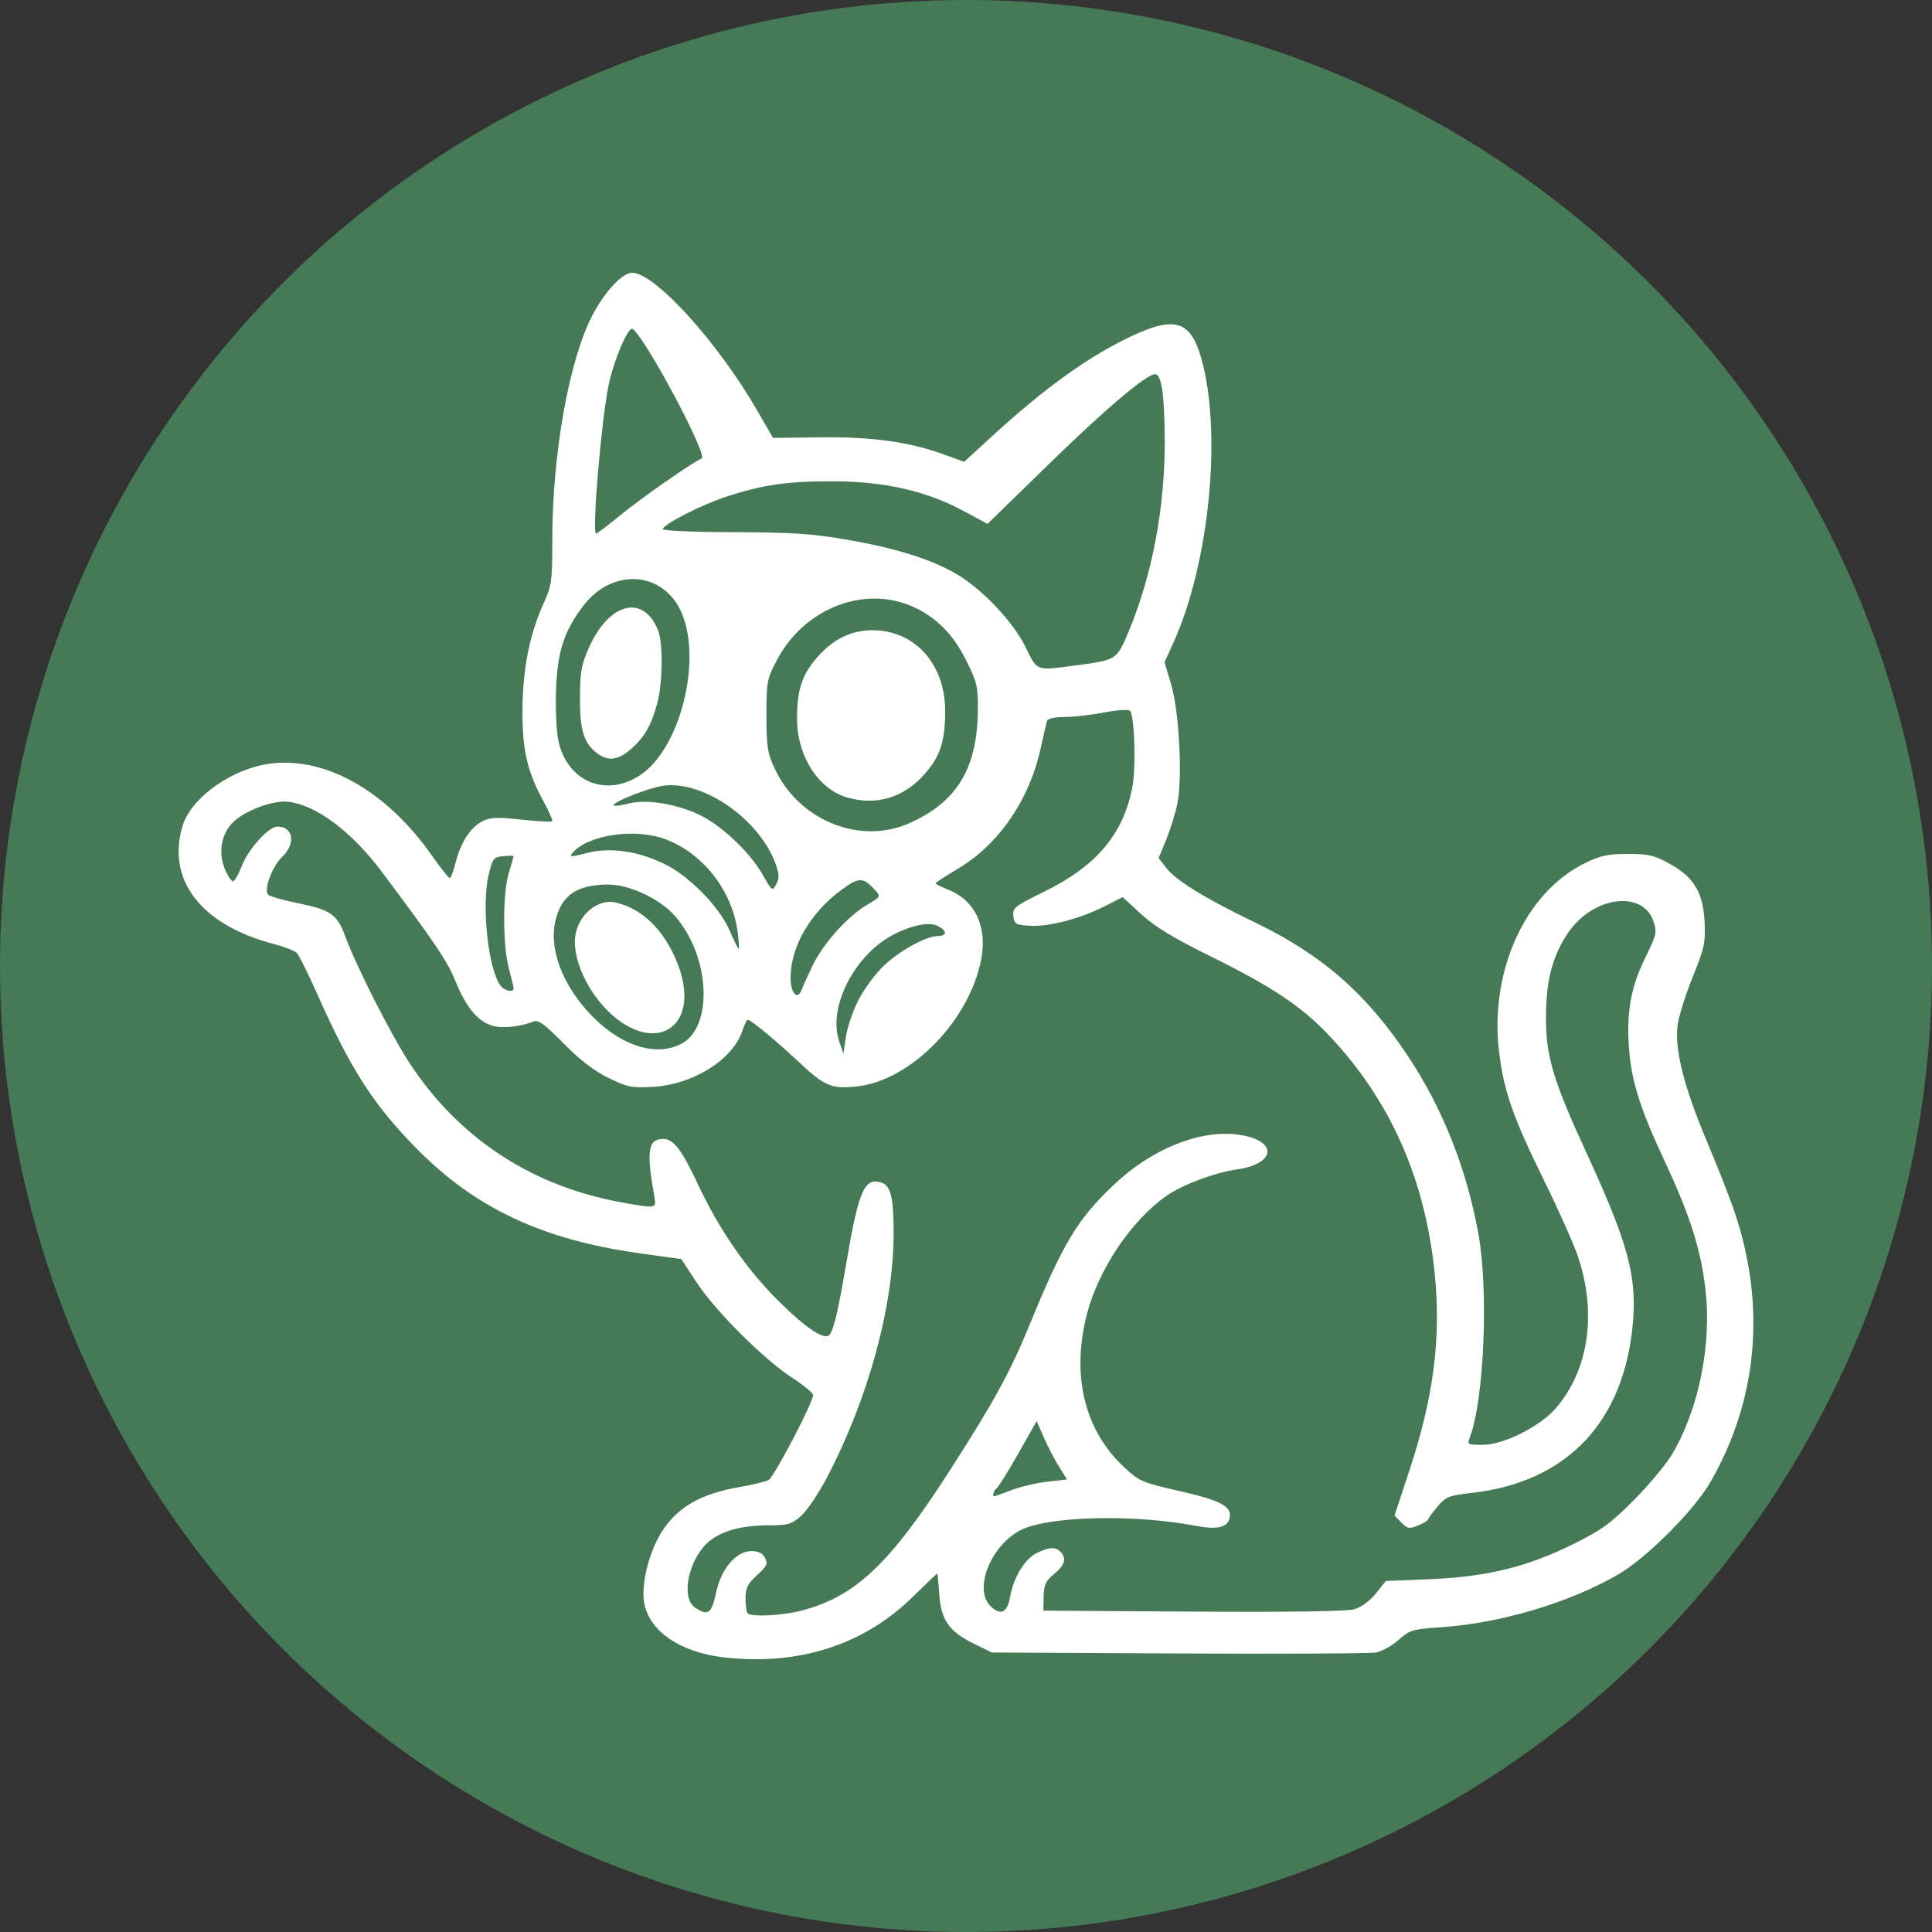 <svg width="800" height="800" xmlns="http://www.w3.org/2000/svg" version="1.1">
  <rect width="100%" height="100%" fill="#333333" stroke="none"/>
  <ellipse stroke-width="0" ry="400" rx="400" id="svg_1" cy="400" cx="400" stroke="#000" fill="#467a57"/>
   <path d="m299.986,686.315c-18.514,-2.078 -31.517,-11.089 -33.316,-23.089c-1.161,-7.744 2.217,-20.938 7.447,-29.089c6.543,-10.196 16.186,-15.673 32.484,-18.451c5.081,-0.866 10.33,-2.159 11.664,-2.873c2.276,-1.218 18.432,-32.072 18.432,-35.201c0,-0.792 -4.05,-4.094 -9,-7.336c-11.79,-7.723 -31.597,-27.562 -39.395,-39.461l-6.198,-9.457l-17.037,-2.366c-40.245,-5.588 -68.149,-18.639 -92.39,-43.211c-17.988,-18.234 -27.4,-32.855 -41.31,-64.175c-3.745,-8.433 -7.549,-16.082 -8.453,-16.998c-0.904,-0.916 -5.178,-2.586 -9.5,-3.711c-30.081,-7.835 -44.53,-26.476 -37.838,-48.813c3.681,-12.285 21.627,-24.597 38.019,-26.084c22.549,-2.045 46.983,12.267 65.175,38.174c3.626,5.164 6.971,9.398 7.434,9.41c0.463,0.012 1.558,-2.828 2.434,-6.312c2.113,-8.404 6.085,-14.601 10.982,-17.133c3.355,-1.735 5.968,-1.857 16.205,-0.759c6.712,0.721 12.479,1.041 12.815,0.712c0.336,-0.329 -1.262,-4.023 -3.551,-8.209c-6.915,-12.646 -8.929,-21.633 -8.729,-38.945c0.193,-16.726 3.091,-30.796 9.003,-43.708c3.036,-6.631 3.333,-8.902 3.335,-25.453c0.003,-36.046 6.947,-74.836 16.728,-93.449c5.106,-9.716 12.312,-17.394 16.317,-17.385c9.464,0.021 35.641,28.905 52.013,57.393l6.324,11.003l19.309,-0.256c21.404,-0.284 36.985,1.846 51.166,6.993l8.686,3.153l11.062,-10.153c22.672,-20.81 40.989,-33.915 59.094,-42.28c17.189,-7.942 23.617,-5.792 27.964,9.352c8.757,30.512 3.506,84.804 -11.391,117.776l-3.759,8.319l2.696,9.014c3.379,11.297 4.817,39.03 2.575,49.681c-0.849,4.033 -2.933,10.726 -4.631,14.873l-3.087,7.54l3.139,4.011c4.136,5.285 16.017,12.6 36.46,22.448c27.949,13.464 46.218,29.362 63.444,55.209c14.538,21.815 24.457,46.778 29.371,73.919c4.246,23.454 2.368,68.616 -3.496,84.039c-1.225,3.223 -1.112,3.295 5.202,3.295c8.66,0 23.633,-7.455 30.269,-15.07c13.684,-15.704 17.169,-39.376 9.258,-62.897c-1.732,-5.151 -8.174,-19.577 -14.316,-32.057c-12.654,-25.714 -16.376,-36.402 -18.355,-52.696c-4.044,-33.301 10.81,-65.998 35.487,-78.115c6.487,-3.185 9.488,-3.831 17.802,-3.831c8.607,0 11.002,0.555 17.19,3.982c10.213,5.656 13.983,11.861 14.597,24.028c0.439,8.699 -0.015,10.821 -4.922,22.991c-2.973,7.374 -5.781,16.316 -6.24,19.87c-1.289,9.991 2.619,25.562 11.998,47.795c4.64,11 9.975,24.649 11.855,30.33c12.774,38.61 9.23,77.159 -10.205,111.003c-6.772,11.793 -26.472,31.541 -38.273,38.368c-20.268,11.724 -48.636,20.171 -73.333,21.836c-11.894,0.802 -12.967,1.122 -17.587,5.25c-2.706,2.418 -6.906,4.758 -9.333,5.201c-2.427,0.443 -39.213,0.627 -81.746,0.409l-77.333,-0.397l-7.635,-3.749c-10.121,-4.97 -13.46,-9.817 -14.142,-20.528c-0.294,-4.614 -0.679,-8.39 -0.855,-8.39c-0.177,0 -4.757,4.359 -10.178,9.686c-20.167,19.817 -47.128,28.477 -77.901,25.023zm31.786,-19.365c22.381,-5.829 36.539,-19.185 61.496,-58.011c18.107,-28.169 25.032,-40.782 32.807,-59.752c14.104,-34.414 19.946,-44.168 35.038,-58.504c15.635,-14.851 35.397,-22.895 51.312,-20.884c16.687,2.108 16.451,12.079 -0.342,14.452c-8.993,1.271 -22.335,6.263 -28.899,10.812c-14.622,10.133 -28.392,30.59 -33.173,49.284c-6.432,25.149 -0.952,47.795 15.239,62.979c6.505,6.1 7.447,6.51 23.223,10.095c17.386,3.951 21.931,6.47 20.633,11.434c-0.965,3.691 -5.32,4.613 -13.966,2.957c-23.979,-4.592 -57.21,-4.168 -70.518,0.9c-13.234,5.04 -22.08,24.738 -14.509,32.309c4.157,4.157 7.023,2.821 8.154,-3.8c1.38,-8.083 6.137,-15.838 11.184,-18.233c5.196,-2.466 7.521,-2.574 9.647,-0.448c2.66,2.66 1.846,5.551 -2.591,9.198c-3.51,2.885 -4.237,4.447 -4.345,9.333l-0.13,5.868l62,0.394c39.845,0.253 63.702,-0.098 66.763,-0.982c2.882,-0.833 6.397,-3.409 8.901,-6.525l4.138,-5.149l18.433,-0.777c23.481,-0.99 39.934,-5.016 59.015,-14.44c11.916,-5.885 15.557,-8.524 25.333,-18.363c6.28,-6.32 13.437,-14.934 15.905,-19.142c11.017,-18.788 16.348,-45.456 13.654,-68.302c-1.933,-16.392 -6.441,-30.528 -16.811,-52.713c-10.528,-22.525 -13.968,-33.604 -14.901,-48c-0.937,-14.456 1.007,-24.643 7.027,-36.827c4.412,-8.93 4.67,-10.085 3.225,-14.463c-4.509,-13.663 -25.957,-10.354 -36.051,5.562c-6.11,9.634 -8.495,19.275 -8.509,34.394c-0.015,15.841 3.065,26.061 16.888,56.028c16.706,36.218 20.643,50.333 19.212,68.885c-3.219,41.74 -26.949,67.193 -66.813,71.663c-9.414,1.056 -10.661,1.552 -14.145,5.624c-2.101,2.457 -3.845,4.844 -3.875,5.305c-0.03,0.461 -1.897,1.602 -4.149,2.534c-3.678,1.523 -4.388,1.404 -6.965,-1.174l-2.87,-2.87l6.257,-18.998c9.928,-30.143 13.062,-54.514 10.417,-80.998c-3.932,-39.373 -18.288,-71.797 -43.756,-98.827c-11.253,-11.943 -23.598,-20.196 -48.893,-32.686c-15.702,-7.754 -23.239,-12.329 -28.913,-17.55l-7.674,-7.063l-7.86,3.968c-10.151,5.124 -22.921,8.4 -30.769,7.893c-5.648,-0.365 -6.249,-0.73 -6.629,-4.023c-0.388,-3.366 0.497,-4.07 12.568,-10c21.652,-10.636 32.574,-23.396 36.595,-42.753c1.691,-8.138 1.058,-30.392 -0.917,-32.279c-0.639,-0.61 -5.361,-0.285 -10.495,0.723c-5.133,1.008 -12.502,1.854 -16.375,1.881c-4.466,0.031 -7.209,0.659 -7.498,1.716c-0.251,0.917 -1.457,6.167 -2.681,11.667c-4.715,21.19 -17.357,39.471 -34.226,49.493c-5.071,3.012 -9.22,5.714 -9.22,6.003c0,0.289 2.402,1.487 5.338,2.661c10.993,4.399 16.128,15.157 13.634,28.568c-4.745,25.514 -29.231,50.578 -51.675,52.895c-10.37,1.07 -13.235,-0.138 -23.762,-10.027c-9.585,-9.004 -19.979,-17.593 -21.291,-17.593c-0.388,0 -1.386,2.063 -2.218,4.585c-3.94,11.938 -20.506,22.294 -37.096,23.189c-8.831,0.476 -10.545,0.127 -18.442,-3.761c-5.953,-2.931 -11.824,-7.455 -18.564,-14.305c-7.579,-7.703 -10.405,-9.79 -12.225,-9.029c-5.064,2.116 -12.871,2.968 -16.932,1.847c-6.142,-1.696 -11.032,-7.485 -15.411,-18.246c-3.493,-8.582 -8.233,-15.64 -30.455,-45.339c-12.53,-16.747 -26.979,-27.659 -38.661,-29.198c-6.41,-0.845 -18.586,3.717 -23.437,8.78c-4.645,4.848 -5.835,12.434 -3.011,19.193c1.138,2.724 2.618,4.952 3.289,4.952c0.671,0 2.269,-2.745 3.55,-6.1c2.743,-7.182 11.179,-16.567 14.893,-16.567c6.559,0 7.685,7.035 1.998,12.483c-4.229,4.052 -7.815,13.759 -5.82,15.755c0.684,0.684 6.397,2.287 12.695,3.562c13.037,2.639 15.907,4.648 19.094,13.363c4.617,12.626 19.133,41.231 26.926,53.06c19.641,29.812 48.408,49.288 83.58,56.585c6.6,1.369 13.429,2.498 15.174,2.507c2.94,0.016 3.109,-0.352 2.282,-4.982c-3.226,-18.08 -2.412,-23 3.808,-23c4.267,0 7.62,4.384 14.374,18.792c8.698,18.556 19.974,34.947 32.966,47.92c11.925,11.906 19.834,17.084 21.701,14.207c1.787,-2.754 3.507,-10.33 7.02,-30.918c4.898,-28.708 7.319,-34.123 14.272,-31.916c3.889,1.234 5.069,6.128 5.065,21.003c-0.01,30.188 -10.529,68.635 -27.738,101.376c-3.41,6.488 -8.184,13.538 -10.609,15.667c-3.939,3.459 -5.372,3.871 -13.454,3.871c-12.56,0 -21.666,2.952 -26.664,8.645c-7.077,8.06 -9.166,21.593 -3.902,25.28c5.41,3.79 7.04,2.703 8.812,-5.874c2.061,-9.976 8.312,-17.384 14.669,-17.384c2.829,0 4.601,0.881 5.627,2.798c1.298,2.426 0.861,3.381 -3.287,7.18c-3.942,3.611 -4.784,5.308 -4.784,9.646c0,2.896 0.4,5.665 0.889,6.154c1.578,1.578 14.334,0.945 22.187,-1.1zm87.03,-49.92c3.725,-1.416 10.436,-2.989 14.914,-3.495l8.142,-0.921l-3.295,-5.219c-1.812,-2.87 -4.648,-8.307 -6.302,-12.081l-3.008,-6.862l-7.66,13.528c-4.213,7.44 -8.238,13.885 -8.945,14.322c-1.118,0.691 -1.872,3.305 -0.953,3.303c0.183,-0 3.381,-1.159 7.106,-2.575zm-63.515,-202.607c2.167,-4.292 6.657,-10.522 9.98,-13.844c6.474,-6.474 18.009,-12.974 23.025,-12.974c3.838,0 3.973,-2.09 0.265,-4.075c-3.576,-1.914 -10.595,-0.62 -18.453,3.402c-16.226,8.306 -27.409,30.134 -22.632,44.173l1.758,5.167l1.059,-7.023c0.583,-3.863 2.832,-10.534 4.998,-14.826zm-73.204,17.822c13.434,-6.947 11.988,-36.35 -2.605,-52.971c-6.202,-7.064 -18.795,-13.002 -27.575,-13.002c-13.117,0 -19.562,4.482 -21.98,15.285c-2.73,12.197 3.661,27.926 16.372,40.294c11.959,11.637 25.677,15.621 35.787,10.393zm-24.45,-8.737c-10.841,-7.181 -19.603,-22.19 -19.603,-33.579c0,-9.759 8.734,-18.109 16.949,-16.203c10.877,2.524 19.793,11.151 25.261,24.441c4.309,10.474 4.186,19.972 -0.328,25.337c-4.889,5.811 -13.51,5.812 -22.278,0.004l0,0zm78.915,-23.817c4.291,-8.933 14.544,-20.366 22.386,-24.962c5.726,-3.356 5.819,-3.517 3.504,-6.076c-4.976,-5.498 -6.729,-5.529 -13.934,-0.24c-13.028,9.563 -21.141,23.571 -21.141,36.501c0,6.275 2.803,9.435 4.507,5.08c0.658,-1.681 2.763,-6.317 4.678,-10.304zm-123.868,9.582c-0.009,-0.55 -0.902,-4.3 -1.984,-8.333c-2.571,-9.577 -2.579,-31.003 -0.014,-39.455c1.092,-3.6 1.992,-6.733 2,-6.963c0.008,-0.23 -1.925,-0.23 -4.295,0c-4.033,0.391 -4.422,0.889 -6.058,7.751c-3.065,12.857 -0.087,39.83 5.085,46.062c1.68,2.024 5.293,2.668 5.266,0.938l-0,0zm92.771,-23.333c-2.245,-17.054 -14.232,-32.509 -29.76,-38.371c-12.787,-4.827 -32.385,-1.927 -38.742,5.732c-1.333,1.606 -0.421,1.593 6.089,-0.089c9.571,-2.473 21.031,-0.854 32.107,4.536c10.255,4.99 22.776,17.772 26.944,27.502c1.801,4.204 3.501,7.654 3.779,7.667c0.278,0.013 0.09,-3.127 -0.416,-6.977l0,0zm15.816,-27.937c-6.412,-18.173 -29.052,-34.381 -45.78,-32.773c-5.894,0.566 -22.535,7.078 -21.285,8.328c0.319,0.319 3.18,-0.081 6.359,-0.888c7.397,-1.877 20.453,0.368 29.863,5.137c8.922,4.521 20.317,15.45 25.313,24.278c3.937,6.957 4.086,7.064 5.685,4.077c1.314,-2.455 1.283,-4.083 -0.155,-8.159zm55.094,-17.062c19.745,-8.702 28.229,-22.529 28.54,-46.51c0.13,-10.054 -0.255,-11.745 -4.736,-20.811c-5.332,-10.788 -12.408,-17.988 -21.903,-22.283c-20.375,-9.219 -45.361,0.544 -56.646,22.132c-4.032,7.714 -4.254,8.904 -4.254,22.805c0,13.039 0.388,15.493 3.493,22.115c10.011,21.347 35.106,31.543 55.506,22.552zm-25.665,-10.749c-11.893,-3.491 -20.632,-17.214 -20.654,-32.431c-0.017,-12.201 2.031,-18.405 8.503,-25.758c6.465,-7.345 13.916,-10.994 22.526,-11.034c17.629,-0.081 30.291,13.896 30.291,33.438c0,12.592 -2.001,18.734 -8.516,26.136c-8.611,9.782 -20.025,13.208 -32.15,9.649zm-85.351,-9.404c16.134,-10.974 25.287,-46.518 17.123,-66.497c-7.273,-17.799 -28.644,-19.571 -40.98,-3.398c-7.892,10.347 -10.665,18.889 -11.239,34.631c-0.302,8.263 0.132,17.554 1.001,21.437c3.776,16.871 19.966,23.437 34.094,13.828zm-17.693,-8.596c-5.798,-4.061 -7.587,-9.607 -7.501,-23.252c0.069,-10.931 0.595,-13.813 3.844,-21.036c8.399,-18.673 22.772,-21.96 28.613,-6.544c1.967,5.192 1.754,21.55 -0.386,29.58c-2.48,9.306 -5.287,14.262 -10.837,19.135c-5.291,4.645 -9.251,5.256 -13.733,2.117zm198.499,-36.754c16.218,-2.172 16.289,-2.219 21.246,-14.07c9.78,-23.378 15.113,-51.936 14.895,-79.762c-0.144,-18.464 -1.37,-26.667 -3.984,-26.667c-3.597,0 -20.364,14.199 -44.204,37.434l-25.205,24.565l-9.965,-5.375c-15.286,-8.245 -32.403,-12.163 -53.571,-12.263c-19.049,-0.089 -29.529,1.408 -44.667,6.384c-10.269,3.375 -25.515,11.125 -26.248,13.343c-0.246,0.745 11.509,1.284 29.252,1.34c24.482,0.078 32.691,0.621 46.997,3.106c19.899,3.457 34.169,7.87 44.667,13.816c10.853,6.147 24.046,19.953 29.289,30.651c4.992,10.186 4.005,9.841 21.499,7.499zm-189,-62.325c8.938,-7.303 30.397,-22.235 33.388,-23.232c2.894,-0.965 -23.541,-50.537 -28.624,-53.679c-1.797,-1.11 -7.812,13.057 -9.937,23.405c-3.03,14.751 -6.934,61.333 -5.14,61.333c0.405,0 5.046,-3.522 10.314,-7.827z" fill="#ffffff"/>
</svg>
